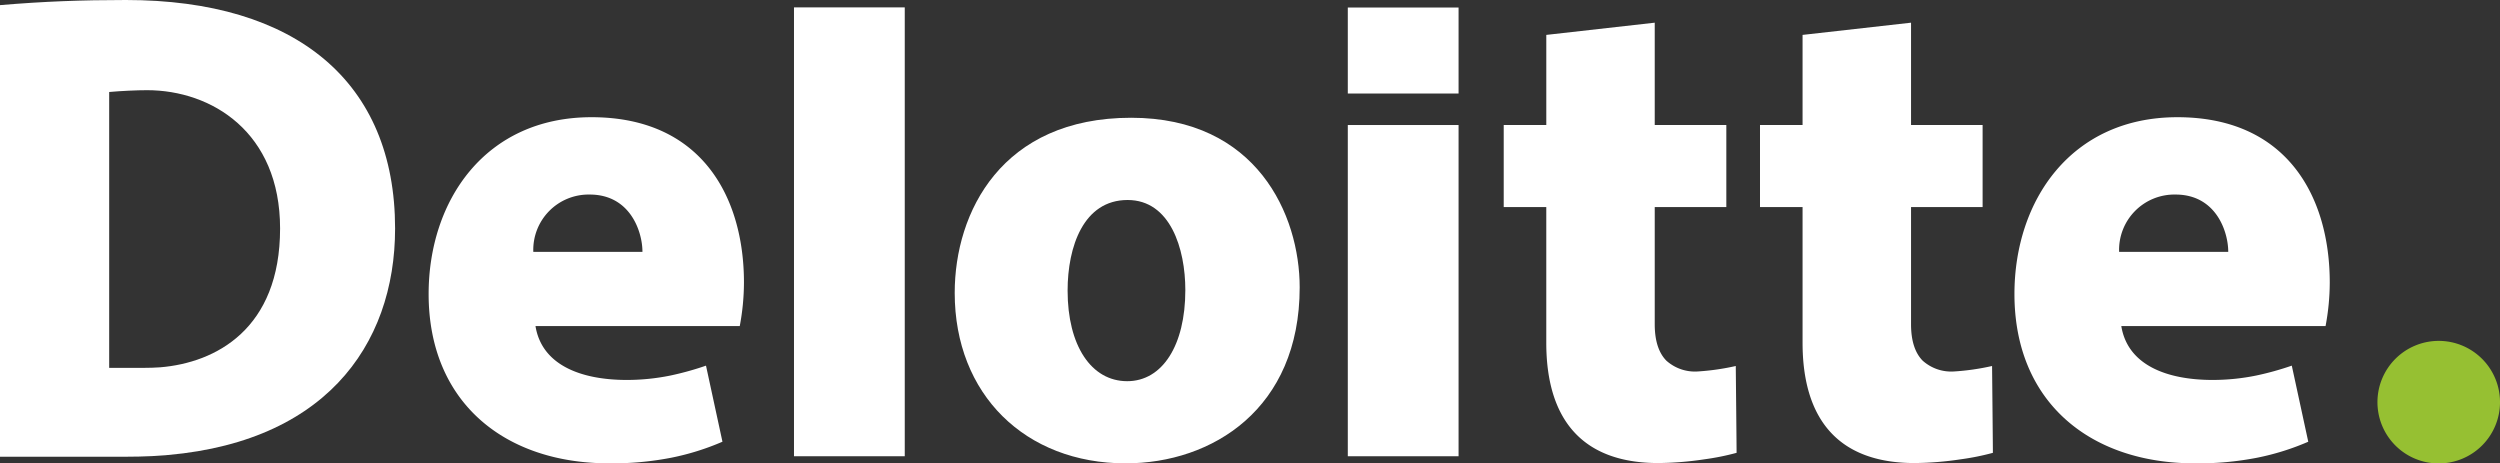 <svg xmlns="http://www.w3.org/2000/svg" xmlns:xlink="http://www.w3.org/1999/xlink" width="343.474" height="63.672" viewBox="0 0 343.474 63.672"><rect x="0" y="0" width="343.474" height="63.672" fill="#333333" stroke="none"/><defs><clipPath id="clip-path"><rect id="Rectangle_546" data-name="Rectangle 546" width="343.474" height="63.672" fill="none"></rect></clipPath></defs><g id="Deloitte_Logo" transform="translate(0 0)"><g id="Group_1042" data-name="Group 1042" transform="translate(0 0)" clip-path="url(#clip-path)"><path id="Path_2685" data-name="Path 2685" d="M70.732,23.916c5.563,0,7.244,5.082,7.244,7.872H62.982a7.6,7.6,0,0,1,7.75-7.872M86.707,47.422a40.445,40.445,0,0,1-4.88,1.358,30.074,30.074,0,0,1-5.975.608c-6.578,0-11.728-2.19-12.57-7.4H91.346a32.552,32.552,0,0,0,.577-5.974c0-11.848-5.9-22.724-20.936-22.724C56.378,13.288,48.6,24.745,48.6,37.581c0,14.8,10.345,23.263,24.79,23.263a42.144,42.144,0,0,0,8.589-.78,34.825,34.825,0,0,0,6.99-2.19Z" transform="translate(10.289 2.813)" fill="#fff"></path><path id="Path_2686" data-name="Path 2686" d="M250.541,23.916c5.562,0,7.242,5.082,7.242,7.872H242.791a7.6,7.6,0,0,1,7.75-7.872m15.973,23.506a40.38,40.38,0,0,1-4.88,1.358,30.071,30.071,0,0,1-5.974.608c-6.577,0-11.727-2.19-12.569-7.4h28.063a32.576,32.576,0,0,0,.576-5.974c0-11.848-5.9-22.724-20.933-22.724-14.611,0-22.387,11.457-22.387,24.293,0,14.8,10.344,23.263,24.79,23.263a42.171,42.171,0,0,0,8.589-.78,34.8,34.8,0,0,0,6.988-2.19Z" transform="translate(48.354 2.813)" fill="#fff"></path><rect id="Rectangle_543" data-name="Rectangle 543" width="15.218" height="61.668" transform="translate(109.086 1.015)" fill="#fff"></rect><path id="Path_2687" data-name="Path 2687" d="M131.952,49.545c-4.944,0-8.191-4.888-8.191-12.445,0-6.021,2.176-12.448,8.243-12.448,5.854,0,7.932,6.662,7.932,12.381,0,7.594-3.159,12.512-7.984,12.512m-.2,11.287c11.876,0,23.895-7.479,23.895-24.179,0-9.944-5.892-23.3-23.15-23.3-17.766,0-24.246,12.943-24.246,24.06,0,13.949,9.686,23.422,23.5,23.422" transform="translate(22.916 2.826)" fill="#fff"></path><rect id="Rectangle_544" data-name="Rectangle 544" width="15.218" height="45.507" transform="translate(185.174 17.177)" fill="#fff"></rect><rect id="Rectangle_545" data-name="Rectangle 545" width="15.218" height="11.815" transform="translate(185.174 1.034)" fill="#fff"></rect><path id="Path_2688" data-name="Path 2688" d="M176.35,4.25V16.627H170.5V27.9h5.848V46.547c0,10.253,4.688,16.526,15.39,16.526a44.728,44.728,0,0,0,6.36-.517,34.216,34.216,0,0,0,4.395-.887c.012-.012-.111-11.886-.111-11.93a32.8,32.8,0,0,1-5.2.75A5.885,5.885,0,0,1,192.84,49c-.927-.948-1.592-2.492-1.592-5V27.9h9.837V16.627h-9.837V2.571Z" transform="translate(36.095 0.545)" fill="#fff"></path><path id="Path_2689" data-name="Path 2689" d="M205.407,4.25V16.627h-5.848V27.9h5.848V46.547c0,10.253,4.688,16.526,15.39,16.526a44.636,44.636,0,0,0,6.357-.517,34.184,34.184,0,0,0,4.4-.887c.012-.012-.111-11.886-.111-11.93a32.755,32.755,0,0,1-5.2.75A5.882,5.882,0,0,1,221.9,49c-.927-.948-1.59-2.492-1.59-5V27.9h9.833V16.627h-9.833V2.571Z" transform="translate(42.247 0.545)" fill="#fff"></path><path id="Path_2690" data-name="Path 2690" d="M269.569,47.07a8.419,8.419,0,1,1,8.418,8.419,8.417,8.417,0,0,1-8.418-8.419" transform="translate(57.068 8.183)" fill="#96c032"></path><path id="Path_2691" data-name="Path 2691" d="M0,62.75H17.222c1.167,0,2.576-.029,3.681-.086C44.472,61.446,54.281,47.5,54.281,31.39,54.281,11.27,40.709,0,17.29,0,11.28,0,5.935.2,0,.705ZM22.015,50.464c-.633.052-1.584.075-2.193.075H15c.007,0,0-37.9,0-37.9,1.669-.149,3.789-.248,5.207-.248,8.847,0,18.274,5.74,18.274,19,0,13.832-8.86,18.446-16.462,19.073" transform="translate(0 0)" fill="#fff"></path></g></g></svg>